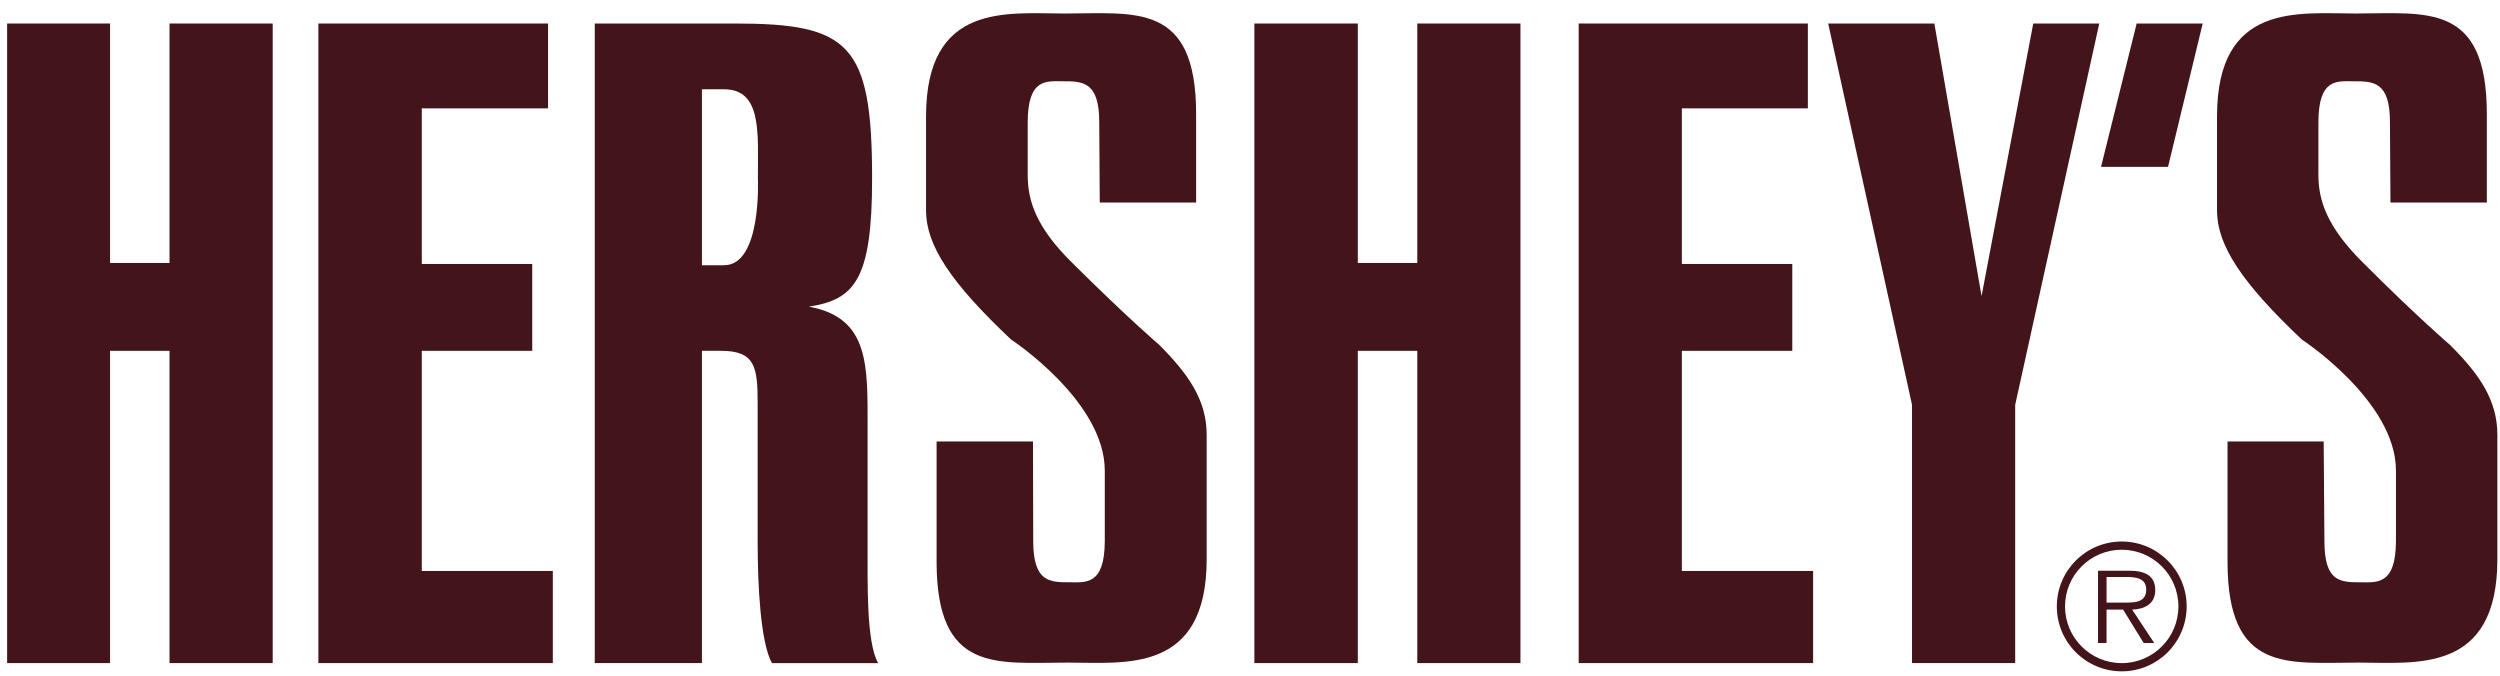 <?xml version="1.0" encoding="UTF-8"?>
<svg width="170px" height="46px" viewBox="0 0 170 46" version="1.1" xmlns="http://www.w3.org/2000/svg" xmlns:xlink="http://www.w3.org/1999/xlink">
    <title>External Logo/Hersheys</title>
    <g id="External-Logo/Hersheys" stroke="none" stroke-width="1" fill="none" fill-rule="evenodd">
        <g fill="#43141A">
            <path d="M140.422,41.237 C140.422,39.107 142.149,37.382 144.277,37.382 C146.407,37.382 148.132,39.108 148.132,41.237 C148.132,43.366 146.406,45.092 144.277,45.092 C142.149,45.092 140.422,43.366 140.422,41.237 L140.422,41.237 L140.422,41.237 L140.422,41.237 Z M144.278,45.651 C146.716,45.651 148.693,43.674 148.693,41.237 C148.693,38.799 146.716,36.823 144.278,36.823 C141.84,36.823 139.864,38.799 139.864,41.237 C139.864,43.674 141.84,45.651 144.278,45.651 L144.278,45.651 L144.278,45.651 L144.278,45.651 Z" id="path7"></path>
            <path d="M143.246,39.236 L144.645,39.236 L144.645,39.236 C145.277,39.236 145.943,39.338 145.943,40.089 C145.943,40.926 145.243,40.977 144.577,40.977 L144.577,40.977 L143.246,40.977 L143.246,39.236 L143.246,39.236 L143.246,39.236 Z M146.557,40.123 C146.557,39.15 145.857,38.809 144.798,38.809 L144.798,38.809 L142.665,38.809 L142.665,43.725 L143.245,43.725 L143.245,41.454 L144.371,41.454 L145.771,43.725 L146.488,43.725 L144.986,41.454 L144.986,41.454 C145.857,41.42 146.557,41.061 146.557,40.123 L146.557,40.123 L146.557,40.123 L146.557,40.123 L146.557,40.123 Z" id="path9"></path>
            <polygon id="polygon11" points="142.871 11.345 145.293 1.599 145.293 1.599 145.293 1.599 149.783 1.599 147.427 11.345"></polygon>
            <polygon id="polygon13" points="134.746 20.136 138.261 1.599 142.75 1.599 137.033 27.527 137.033 45.09 130.017 45.09 130.017 27.527 124.317 1.599 124.317 1.599 124.317 1.599 131.537 1.599"></polygon>
            <path d="M162.925,31.999 L162.925,36.761 L162.925,36.761 C162.925,39.817 161.611,39.595 160.519,39.595 C159.17,39.595 158.061,39.595 158.061,36.812 L158.061,36.812 L158.01,30.019 L151.472,30.019 L151.472,38.195 L151.472,38.195 C151.472,45.825 155.586,45.057 160.4,45.057 C164.274,45.057 169.821,45.825 169.821,38.024 L169.821,38.024 L169.821,29.576 L169.821,29.576 C169.821,27.186 168.575,25.429 166.613,23.466 C166.613,23.466 164.427,21.605 160.707,17.884 C158.198,15.409 157.651,13.583 157.651,11.893 L157.651,11.893 L157.651,8.326 L157.651,8.326 C157.651,5.288 158.949,5.527 160.041,5.527 C161.373,5.527 162.517,5.527 162.517,8.309 L162.517,8.309 L162.551,13.771 L169.105,13.771 L169.105,7.763 L169.105,7.763 C169.105,0.134 164.992,0.919 160.162,0.919 C156.305,0.919 150.757,0.134 150.757,7.917 L150.757,7.917 L150.757,14.318 L150.757,14.318 C150.757,16.691 152.464,19.251 156.527,23.091 C156.525,23.088 162.925,27.27 162.925,31.999 L162.925,31.999 L162.925,31.999 L162.925,31.999 L162.925,31.999 Z" id="path15"></path>
            <path d="M75.125,31.999 L75.125,36.761 L75.125,36.761 C75.125,39.817 73.828,39.595 72.735,39.595 C71.404,39.595 70.26,39.595 70.26,36.812 L70.26,36.812 L70.242,30.019 L63.688,30.019 L63.688,38.195 L63.688,38.195 C63.688,45.825 67.785,45.057 72.632,45.057 C76.49,45.057 82.054,45.825 82.054,38.024 L82.054,38.024 L82.054,29.576 L82.054,29.576 C82.054,27.186 80.791,25.429 78.846,23.466 C78.846,23.466 76.661,21.605 72.923,17.884 C70.397,15.409 69.884,13.583 69.884,11.893 L69.884,11.893 L69.884,8.326 L69.884,8.326 C69.884,5.288 71.181,5.527 72.274,5.527 C73.606,5.527 74.749,5.527 74.749,8.309 L74.749,8.309 L74.783,13.771 L81.337,13.771 L81.337,7.763 L81.337,7.763 C81.337,0.134 77.224,0.919 72.376,0.919 C68.519,0.919 62.971,0.134 62.971,7.917 L62.971,7.917 L62.971,14.318 L62.971,14.318 C62.971,16.691 64.678,19.251 68.757,23.091 C68.759,23.088 75.125,27.27 75.125,31.999 L75.125,31.999 L75.125,31.999 L75.125,31.999 L75.125,31.999 Z" id="path17"></path>
            <path d="M47.731,6.071 L49.232,6.071 L49.232,6.071 C51.827,6.071 51.536,9.058 51.536,12.096 C51.536,12.096 51.827,18.036 49.232,18.036 L49.232,18.036 L47.731,18.036 L47.731,6.071 L47.731,6.071 L47.731,6.071 Z M40.442,45.09 L47.731,45.09 L47.731,23.856 L49.028,23.856 L49.028,23.856 C51.366,23.856 51.52,24.966 51.52,27.459 L51.52,27.459 L51.52,36.863 L51.52,36.863 C51.52,39.764 51.708,43.674 52.493,45.091 L52.493,45.091 L59.713,45.091 L59.713,45.091 C58.911,43.674 58.996,39.765 58.996,36.863 L58.996,36.863 L58.996,29.182 L58.996,29.182 C58.996,24.88 59.149,21.603 55.002,20.852 L55.002,20.852 L55.002,20.852 L55.002,20.852 C58.143,20.374 59.303,18.975 59.303,12.13 C59.303,2.964 57.75,1.599 49.967,1.599 L49.967,1.599 L40.443,1.599 L40.443,45.09 L40.442,45.09 L40.442,45.09 Z" id="path19"></path>
            <polygon id="polygon21" points="114.366 7.368 114.366 17.951 121.876 17.951 121.876 23.856 114.366 23.856 114.366 38.826 123.292 38.826 123.292 45.09 107.351 45.09 107.351 1.599 107.351 1.599 107.351 1.599 122.934 1.599 122.934 7.368"></polygon>
            <polygon id="polygon23" points="28.682 7.368 28.682 17.951 36.192 17.951 36.192 23.856 28.682 23.856 28.682 38.826 37.592 38.826 37.592 45.09 21.65 45.09 21.65 1.599 21.65 1.599 21.65 1.599 37.268 1.599 37.268 7.368"></polygon>
            <polygon id="polygon25" points="96.375 17.883 96.375 1.599 103.391 1.599 103.391 45.09 96.375 45.09 96.375 23.856 92.331 23.856 92.331 45.09 85.298 45.09 85.298 1.599 85.298 1.599 85.298 1.599 92.331 1.599 92.331 17.883"></polygon>
            <polygon id="polygon27" points="11.528 17.883 11.528 1.599 18.543 1.599 18.543 45.09 11.528 45.09 11.528 23.856 7.483 23.856 7.483 45.09 0.485 45.09 0.485 1.599 0.485 1.599 0.485 1.599 7.483 1.599 7.483 17.883"></polygon>
        </g>
    </g>
</svg>